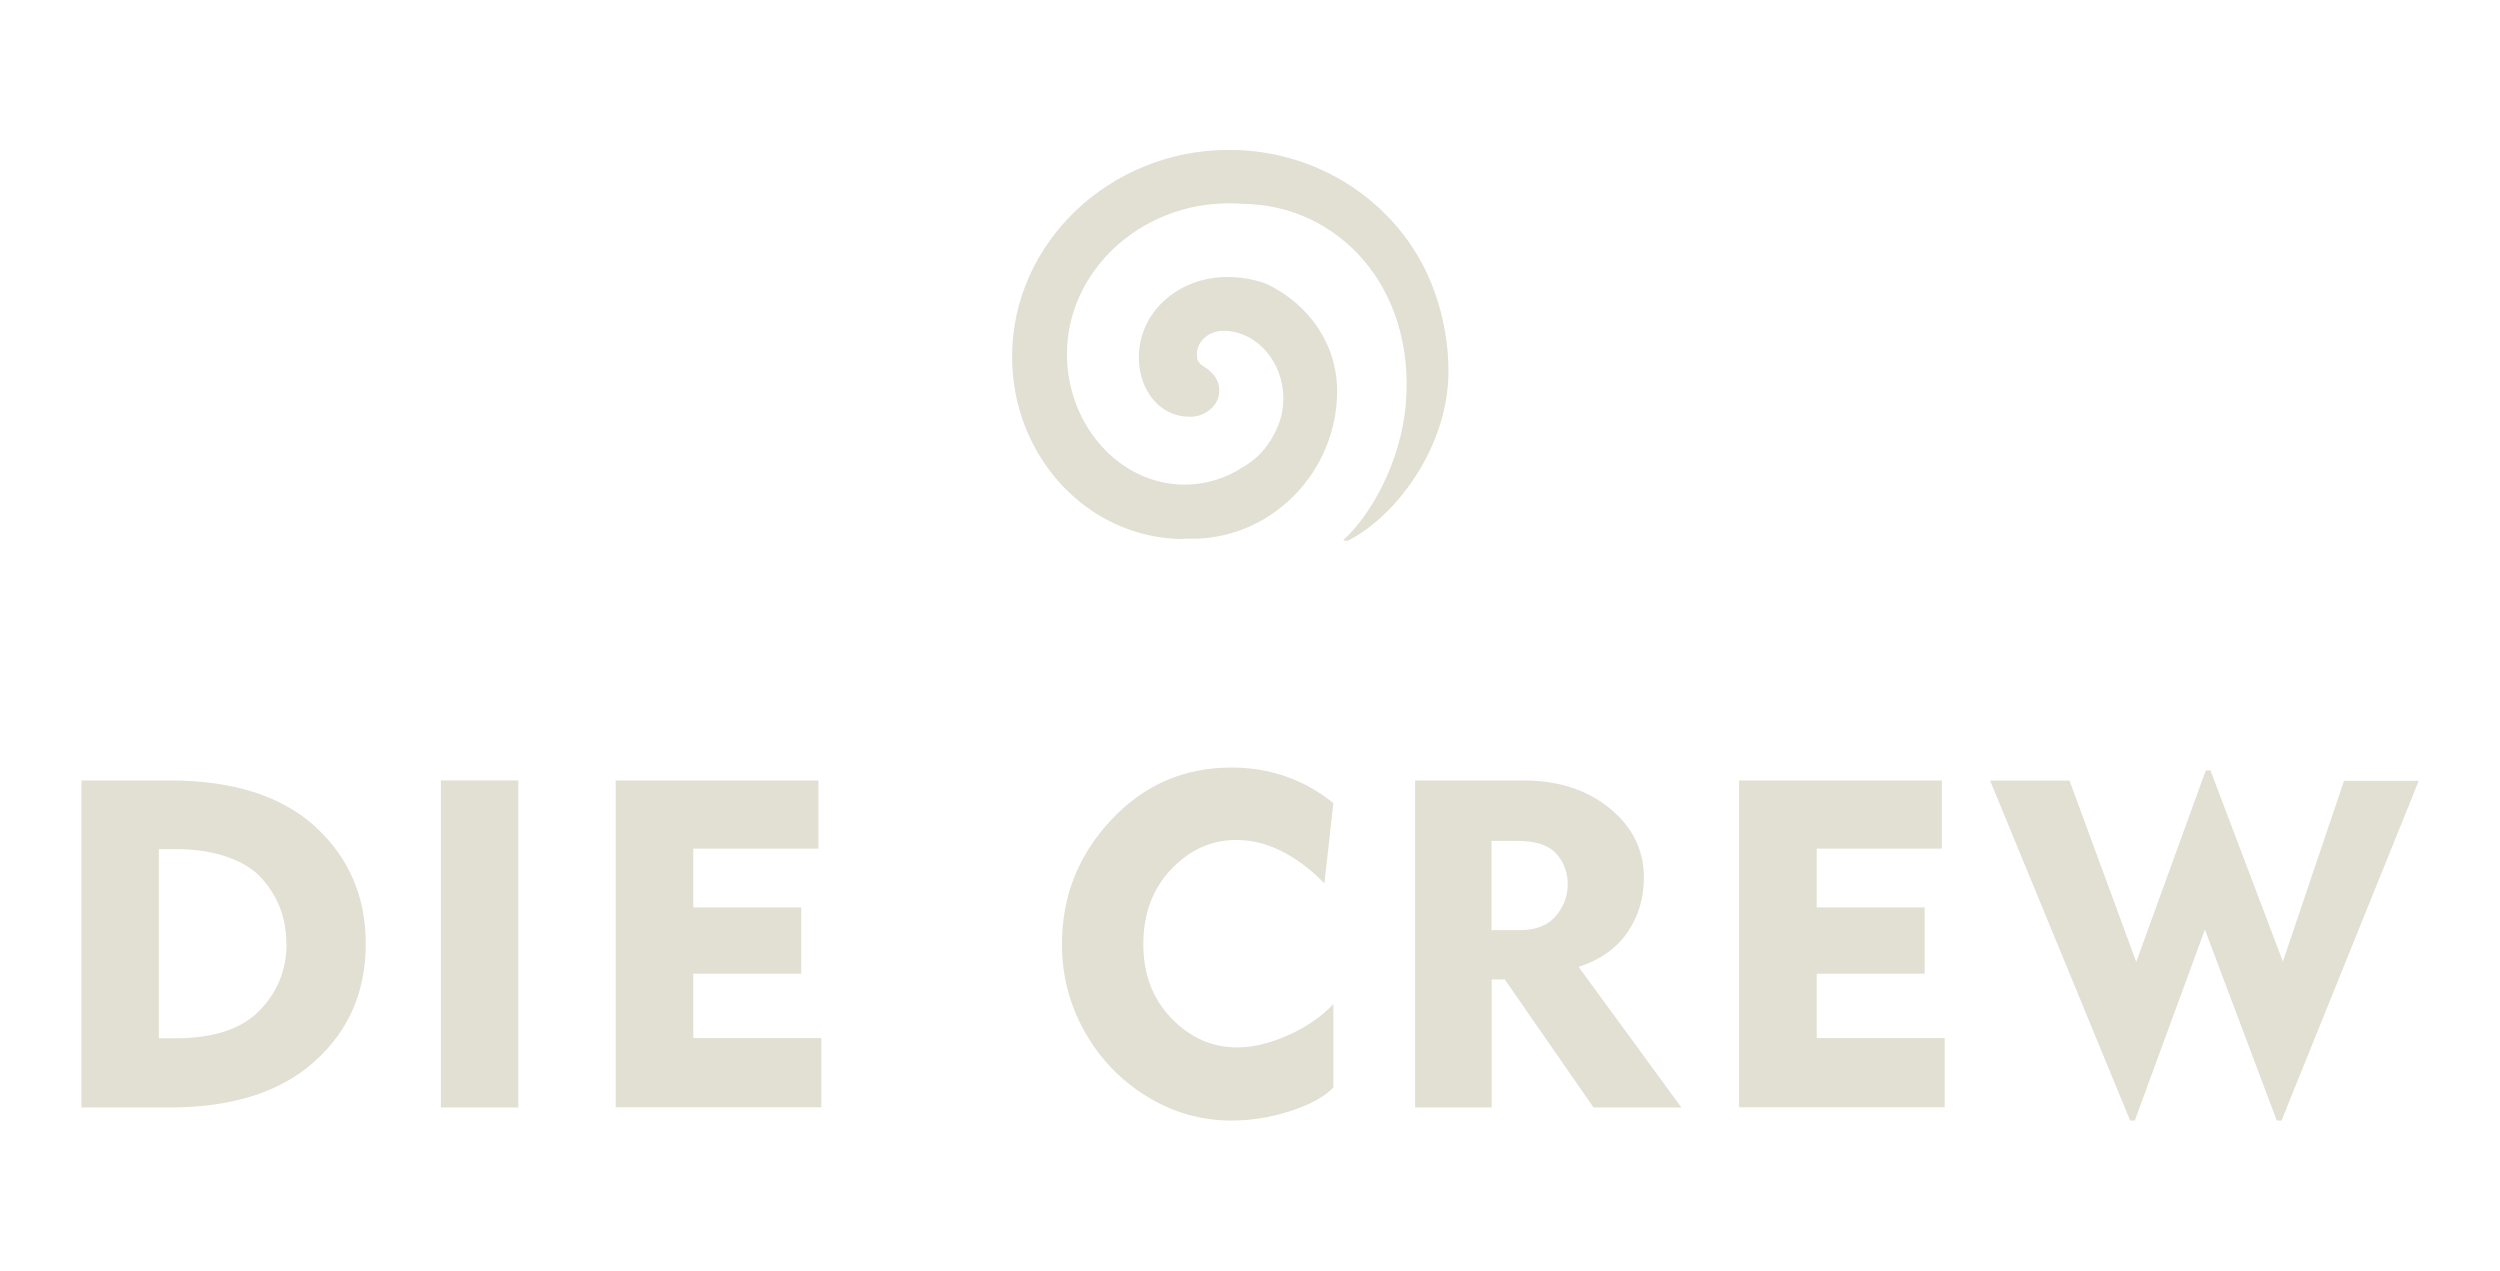 <?xml version="1.0" encoding="UTF-8"?><svg id="Ebene_1" xmlns="http://www.w3.org/2000/svg" viewBox="0 0 139.44 70.87"><defs><style>.cls-1{fill:#e2e0d3;stroke-width:0px;}</style></defs><path class="cls-1" d="M17.57,46.1c1.88,1.71,2.83,3.89,2.83,6.55s-.95,4.84-2.85,6.55c-1.9,1.71-4.6,2.57-8.09,2.57h-4.92v-18.24h4.92c3.53,0,6.23.86,8.12,2.57ZM15.97,52.65c0-.68-.1-1.31-.31-1.9-.21-.59-.54-1.15-.99-1.68-.45-.53-1.09-.95-1.93-1.25-.83-.3-1.82-.46-2.94-.46h-.94v10.55h.94c2.12,0,3.68-.52,4.68-1.55,1-1.03,1.5-2.27,1.5-3.71Z"/><path class="cls-1" d="M24.59,61.77v-18.24h4.32v18.24h-4.32Z"/><path class="cls-1" d="M34.34,61.77v-18.24h11.31v3.8h-6.98v3.28h6.02v3.7h-6.02v3.59h7.14v3.86h-11.46Z"/><path class="cls-1" d="M74.37,60.65c-.45.52-1.39,1-2.46,1.34-1.07.34-2.14.51-3.22.51-1.72,0-3.31-.46-4.78-1.38-1.47-.92-2.61-2.13-3.44-3.63s-1.24-3.11-1.24-4.83c0-2.66.91-4.96,2.74-6.92s4.06-2.93,6.72-2.93c2.14,0,4.03.66,5.68,1.98l-.5,4.48c-1.6-1.62-3.24-2.42-4.92-2.42-1.39,0-2.6.55-3.63,1.64-1.03,1.09-1.55,2.48-1.55,4.17s.52,3.04,1.56,4.13c1.04,1.08,2.27,1.63,3.67,1.63.89,0,1.84-.23,2.87-.69,1.02-.46,1.86-1.04,2.5-1.73v4.67Z"/><path class="cls-1" d="M88.88,61.77l-4.95-7.14h-.73v7.14h-4.27v-18.24h6.04c1.94,0,3.55.52,4.82,1.56,1.27,1.04,1.9,2.33,1.9,3.86,0,1.15-.31,2.17-.92,3.06-.62.89-1.52,1.53-2.72,1.92l5.73,7.84h-4.9ZM87.44,49.32c0-.68-.22-1.25-.65-1.72-.43-.47-1.16-.7-2.19-.7h-1.41v4.98h1.56c.9,0,1.58-.26,2.02-.78.44-.52.67-1.11.67-1.77Z"/><path class="cls-1" d="M97,61.77v-18.24h11.31v3.8h-6.98v3.28h6.02v3.7h-6.02v3.59h7.14v3.86h-11.46Z"/><path class="cls-1" d="M127.25,62.5h-.26l-4.01-10.65-3.91,10.65h-.26l-7.81-18.96h4.43l3.72,10.11,3.88-10.68h.26l4.04,10.66,3.41-10.08h4.17l-7.66,18.96Z"/><path class="cls-1" d="M65.97,30.07c-5.34-.06-9.52-4.63-9.52-10.18,0-6.31,5.42-11.53,12.1-11.53,5.32,0,9.84,3.31,11.47,7.93.51,1.42.77,2.92.77,4.43,0,4.15-2.88,8.05-5.58,9.42-.05.03-.34.04-.26-.04,1.43-1.29,3.18-4.25,3.46-7.56.55-6.58-3.81-11.11-9.08-11.17-.27-.02-.52-.03-.78-.03-4.99,0-9.04,3.82-9.04,8.41,0,3.96,2.94,7.28,6.56,7.28,1.16,0,2.29-.34,3.26-.98.72-.41,1.31-1.02,1.69-1.76.37-.63.56-1.34.56-2.07,0-2-1.43-3.69-3.24-3.77-.88-.04-1.58.57-1.58,1.28,0,.12,0,.23.03.34.07.16.2.29.35.37.58.35.87.8.87,1.37,0,.24-.08.48-.21.69-.33.49-.9.78-1.49.74-1.62,0-2.79-1.48-2.79-3.3,0-2.54,2.21-4.49,4.93-4.49.74,0,1.47.12,2.16.37,2.46,1.16,3.97,3.45,3.97,5.98,0,4.51-3.63,8.25-8.1,8.25h-.52"/></svg>